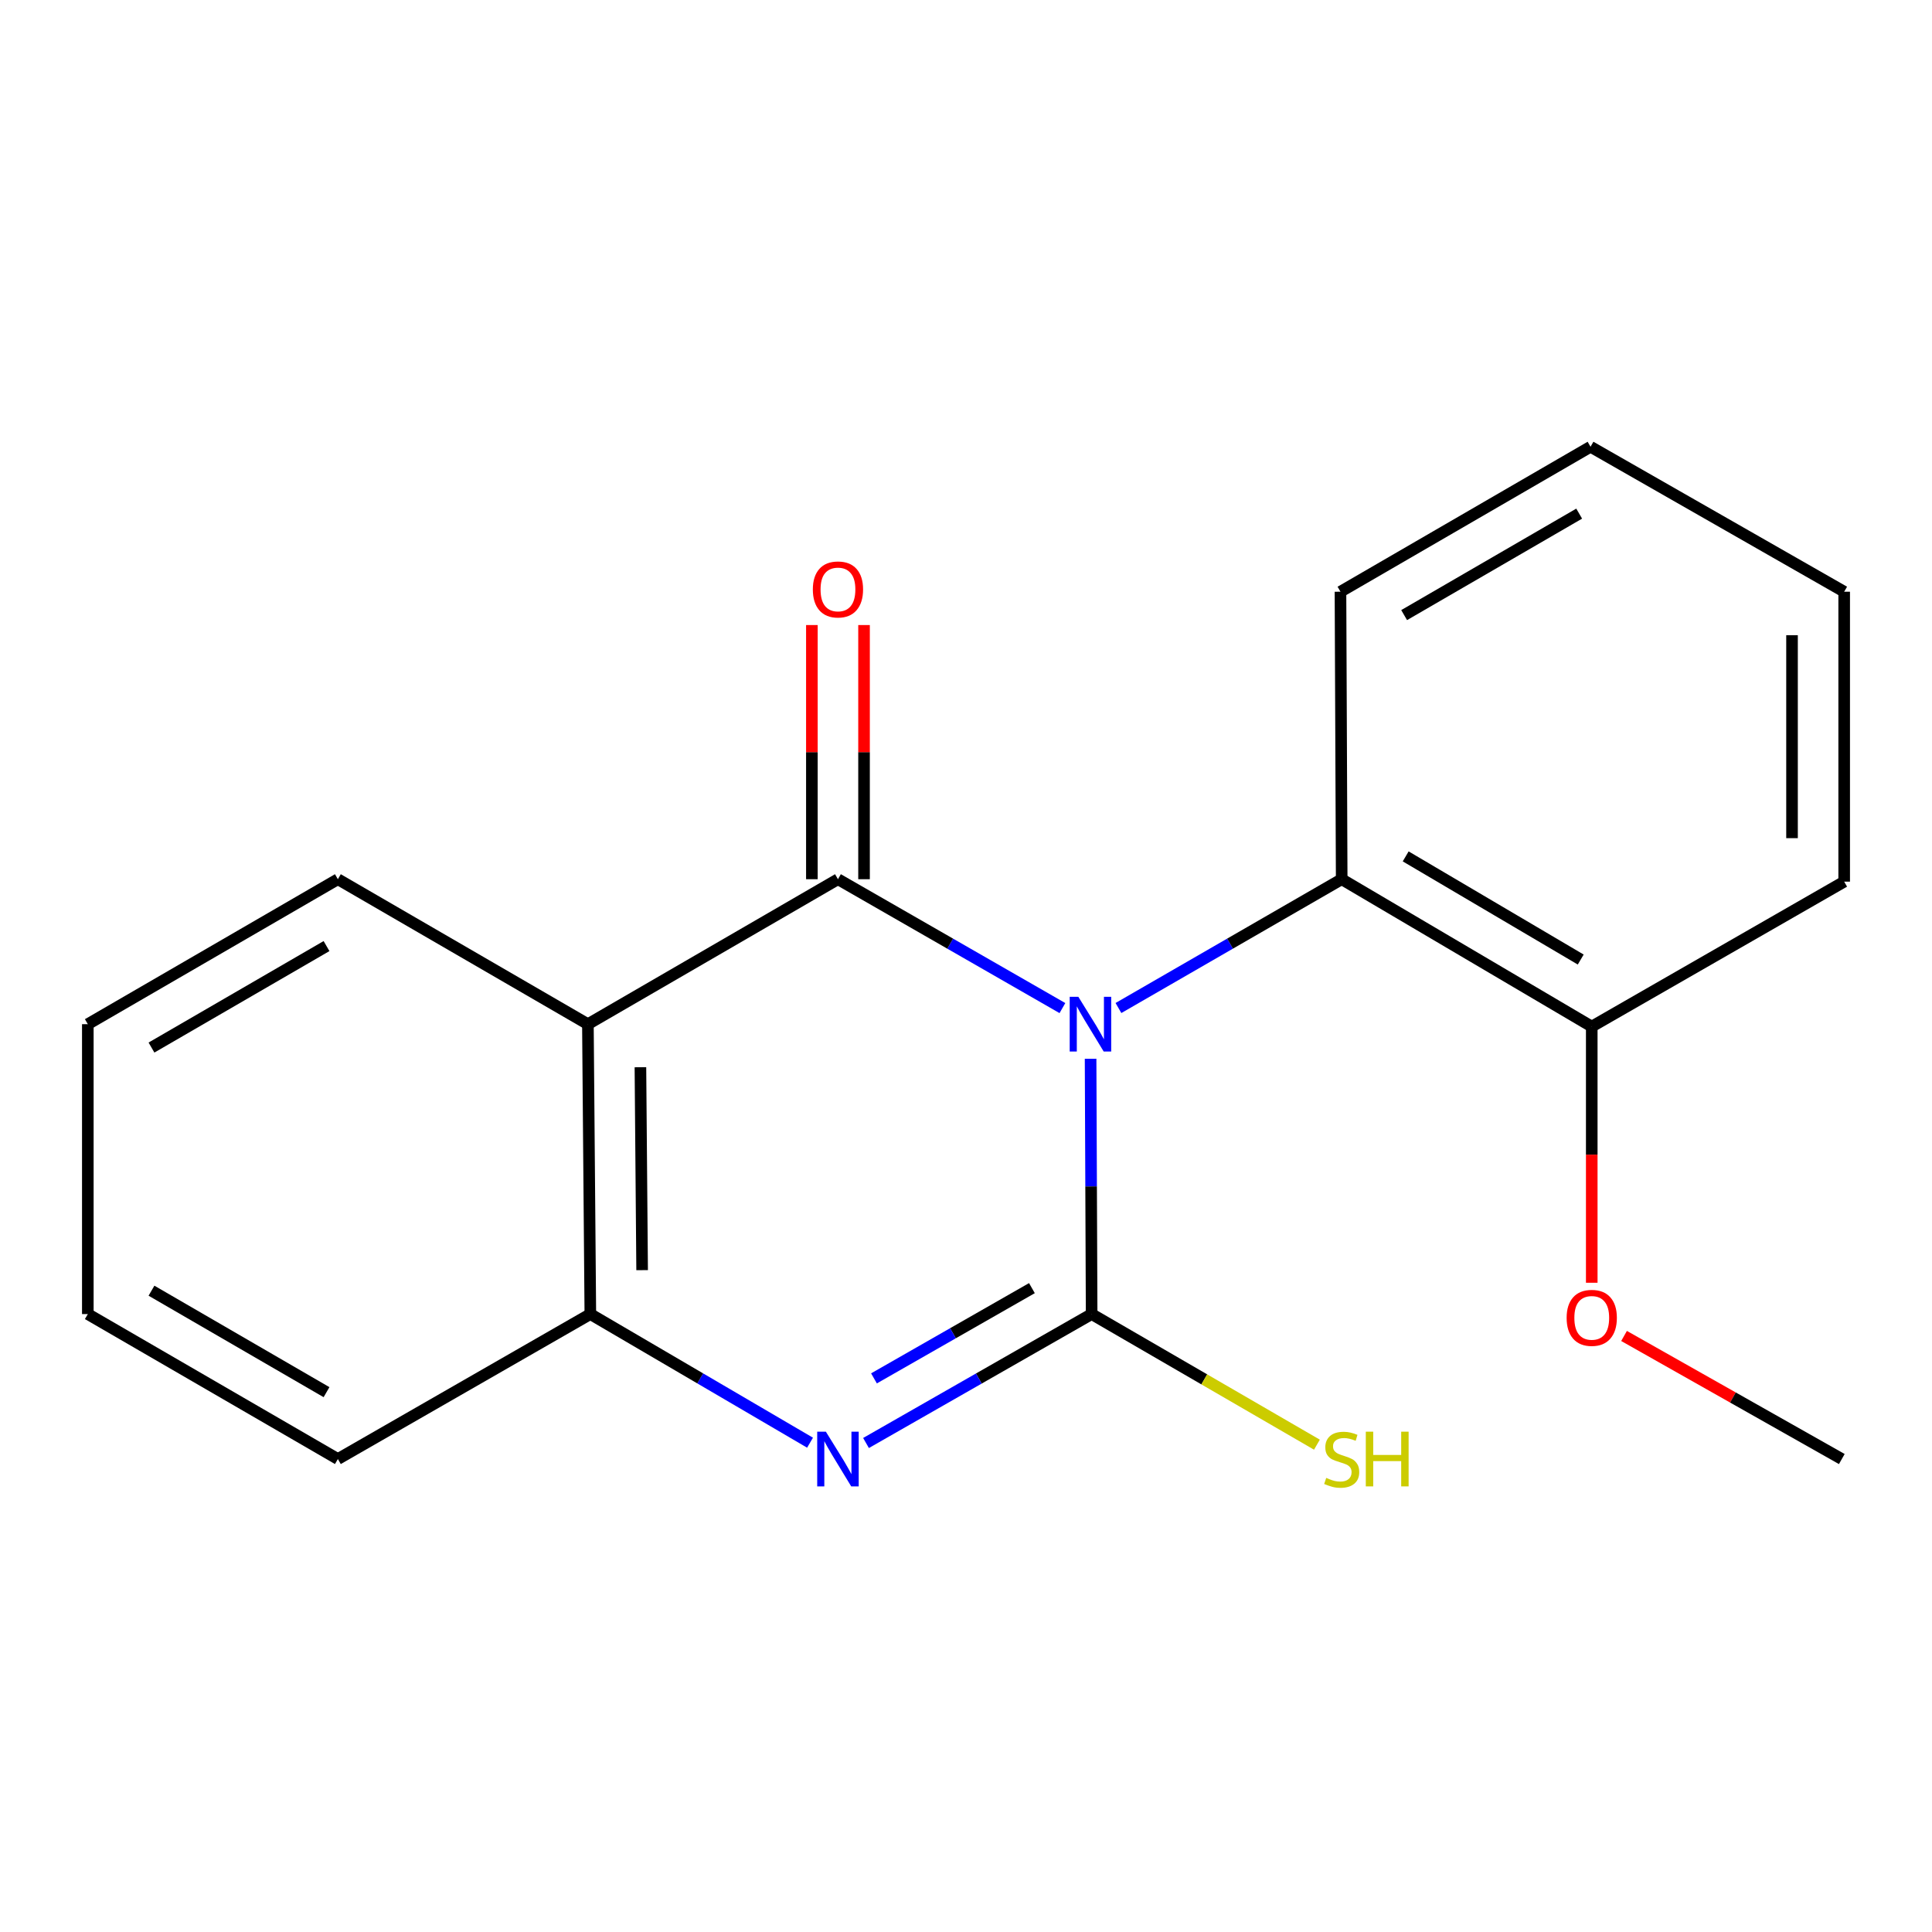 <?xml version='1.0' encoding='iso-8859-1'?>
<svg version='1.1' baseProfile='full'
              xmlns='http://www.w3.org/2000/svg'
                      xmlns:rdkit='http://www.rdkit.org/xml'
                      xmlns:xlink='http://www.w3.org/1999/xlink'
                  xml:space='preserve'
width='1000px' height='1000px' viewBox='0 0 1000 1000'>
<!-- END OF HEADER -->
<rect style='opacity:1.0;fill:#FFFFFF;stroke:none' width='1000' height='1000' x='0' y='0'> </rect>
<path class='bond-0' d='M 564.488,548.023 L 564.759,614.093' style='fill:none;fill-rule:evenodd;stroke:#0000FF;stroke-width:6px;stroke-linecap:butt;stroke-linejoin:miter;stroke-opacity:1' />
<path class='bond-0' d='M 564.759,614.093 L 565.029,680.163' style='fill:none;fill-rule:evenodd;stroke:#000000;stroke-width:6px;stroke-linecap:butt;stroke-linejoin:miter;stroke-opacity:1' />
<path class='bond-1' d='M 549.907,521.783 L 491.816,488.431' style='fill:none;fill-rule:evenodd;stroke:#0000FF;stroke-width:6px;stroke-linecap:butt;stroke-linejoin:miter;stroke-opacity:1' />
<path class='bond-1' d='M 491.816,488.431 L 433.726,455.079' style='fill:none;fill-rule:evenodd;stroke:#000000;stroke-width:6px;stroke-linecap:butt;stroke-linejoin:miter;stroke-opacity:1' />
<path class='bond-5' d='M 578.908,521.75 L 636.683,488.415' style='fill:none;fill-rule:evenodd;stroke:#0000FF;stroke-width:6px;stroke-linecap:butt;stroke-linejoin:miter;stroke-opacity:1' />
<path class='bond-5' d='M 636.683,488.415 L 694.458,455.079' style='fill:none;fill-rule:evenodd;stroke:#000000;stroke-width:6px;stroke-linecap:butt;stroke-linejoin:miter;stroke-opacity:1' />
<path class='bond-2' d='M 565.029,680.163 L 506.638,713.53' style='fill:none;fill-rule:evenodd;stroke:#000000;stroke-width:6px;stroke-linecap:butt;stroke-linejoin:miter;stroke-opacity:1' />
<path class='bond-2' d='M 506.638,713.53 L 448.247,746.897' style='fill:none;fill-rule:evenodd;stroke:#0000FF;stroke-width:6px;stroke-linecap:butt;stroke-linejoin:miter;stroke-opacity:1' />
<path class='bond-2' d='M 534.118,666.734 L 493.244,690.091' style='fill:none;fill-rule:evenodd;stroke:#000000;stroke-width:6px;stroke-linecap:butt;stroke-linejoin:miter;stroke-opacity:1' />
<path class='bond-2' d='M 493.244,690.091 L 452.37,713.449' style='fill:none;fill-rule:evenodd;stroke:#0000FF;stroke-width:6px;stroke-linecap:butt;stroke-linejoin:miter;stroke-opacity:1' />
<path class='bond-7' d='M 565.029,680.163 L 623.334,713.963' style='fill:none;fill-rule:evenodd;stroke:#000000;stroke-width:6px;stroke-linecap:butt;stroke-linejoin:miter;stroke-opacity:1' />
<path class='bond-7' d='M 623.334,713.963 L 681.638,747.763' style='fill:none;fill-rule:evenodd;stroke:#CCCC00;stroke-width:6px;stroke-linecap:butt;stroke-linejoin:miter;stroke-opacity:1' />
<path class='bond-3' d='M 433.726,455.079 L 304.297,530.112' style='fill:none;fill-rule:evenodd;stroke:#000000;stroke-width:6px;stroke-linecap:butt;stroke-linejoin:miter;stroke-opacity:1' />
<path class='bond-6' d='M 447.224,455.079 L 447.224,389.303' style='fill:none;fill-rule:evenodd;stroke:#000000;stroke-width:6px;stroke-linecap:butt;stroke-linejoin:miter;stroke-opacity:1' />
<path class='bond-6' d='M 447.224,389.303 L 447.224,323.526' style='fill:none;fill-rule:evenodd;stroke:#FF0000;stroke-width:6px;stroke-linecap:butt;stroke-linejoin:miter;stroke-opacity:1' />
<path class='bond-6' d='M 420.228,455.079 L 420.228,389.303' style='fill:none;fill-rule:evenodd;stroke:#000000;stroke-width:6px;stroke-linecap:butt;stroke-linejoin:miter;stroke-opacity:1' />
<path class='bond-6' d='M 420.228,389.303 L 420.228,323.526' style='fill:none;fill-rule:evenodd;stroke:#FF0000;stroke-width:6px;stroke-linecap:butt;stroke-linejoin:miter;stroke-opacity:1' />
<path class='bond-19' d='M 419.273,746.734 L 362.415,713.448' style='fill:none;fill-rule:evenodd;stroke:#0000FF;stroke-width:6px;stroke-linecap:butt;stroke-linejoin:miter;stroke-opacity:1' />
<path class='bond-19' d='M 362.415,713.448 L 305.557,680.163' style='fill:none;fill-rule:evenodd;stroke:#000000;stroke-width:6px;stroke-linecap:butt;stroke-linejoin:miter;stroke-opacity:1' />
<path class='bond-4' d='M 304.297,530.112 L 305.557,680.163' style='fill:none;fill-rule:evenodd;stroke:#000000;stroke-width:6px;stroke-linecap:butt;stroke-linejoin:miter;stroke-opacity:1' />
<path class='bond-4' d='M 331.481,552.393 L 332.363,657.428' style='fill:none;fill-rule:evenodd;stroke:#000000;stroke-width:6px;stroke-linecap:butt;stroke-linejoin:miter;stroke-opacity:1' />
<path class='bond-9' d='M 304.297,530.112 L 174.883,455.079' style='fill:none;fill-rule:evenodd;stroke:#000000;stroke-width:6px;stroke-linecap:butt;stroke-linejoin:miter;stroke-opacity:1' />
<path class='bond-12' d='M 305.557,680.163 L 174.883,755.195' style='fill:none;fill-rule:evenodd;stroke:#000000;stroke-width:6px;stroke-linecap:butt;stroke-linejoin:miter;stroke-opacity:1' />
<path class='bond-8' d='M 694.458,455.079 L 823.887,531.357' style='fill:none;fill-rule:evenodd;stroke:#000000;stroke-width:6px;stroke-linecap:butt;stroke-linejoin:miter;stroke-opacity:1' />
<path class='bond-8' d='M 727.579,443.264 L 818.179,496.658' style='fill:none;fill-rule:evenodd;stroke:#000000;stroke-width:6px;stroke-linecap:butt;stroke-linejoin:miter;stroke-opacity:1' />
<path class='bond-11' d='M 694.458,455.079 L 693.828,306.274' style='fill:none;fill-rule:evenodd;stroke:#000000;stroke-width:6px;stroke-linecap:butt;stroke-linejoin:miter;stroke-opacity:1' />
<path class='bond-10' d='M 823.887,531.357 L 823.887,597.654' style='fill:none;fill-rule:evenodd;stroke:#000000;stroke-width:6px;stroke-linecap:butt;stroke-linejoin:miter;stroke-opacity:1' />
<path class='bond-10' d='M 823.887,597.654 L 823.887,663.95' style='fill:none;fill-rule:evenodd;stroke:#FF0000;stroke-width:6px;stroke-linecap:butt;stroke-linejoin:miter;stroke-opacity:1' />
<path class='bond-13' d='M 823.887,531.357 L 954.545,456.339' style='fill:none;fill-rule:evenodd;stroke:#000000;stroke-width:6px;stroke-linecap:butt;stroke-linejoin:miter;stroke-opacity:1' />
<path class='bond-15' d='M 174.883,455.079 L 45.455,530.112' style='fill:none;fill-rule:evenodd;stroke:#000000;stroke-width:6px;stroke-linecap:butt;stroke-linejoin:miter;stroke-opacity:1' />
<path class='bond-15' d='M 169.008,489.689 L 78.408,542.212' style='fill:none;fill-rule:evenodd;stroke:#000000;stroke-width:6px;stroke-linecap:butt;stroke-linejoin:miter;stroke-opacity:1' />
<path class='bond-14' d='M 840.604,691.486 L 896.96,723.341' style='fill:none;fill-rule:evenodd;stroke:#FF0000;stroke-width:6px;stroke-linecap:butt;stroke-linejoin:miter;stroke-opacity:1' />
<path class='bond-14' d='M 896.96,723.341 L 953.316,755.195' style='fill:none;fill-rule:evenodd;stroke:#000000;stroke-width:6px;stroke-linecap:butt;stroke-linejoin:miter;stroke-opacity:1' />
<path class='bond-16' d='M 693.828,306.274 L 823.257,231.241' style='fill:none;fill-rule:evenodd;stroke:#000000;stroke-width:6px;stroke-linecap:butt;stroke-linejoin:miter;stroke-opacity:1' />
<path class='bond-16' d='M 726.782,318.374 L 817.382,265.851' style='fill:none;fill-rule:evenodd;stroke:#000000;stroke-width:6px;stroke-linecap:butt;stroke-linejoin:miter;stroke-opacity:1' />
<path class='bond-21' d='M 174.883,755.195 L 45.455,680.163' style='fill:none;fill-rule:evenodd;stroke:#000000;stroke-width:6px;stroke-linecap:butt;stroke-linejoin:miter;stroke-opacity:1' />
<path class='bond-21' d='M 169.008,720.585 L 78.408,668.063' style='fill:none;fill-rule:evenodd;stroke:#000000;stroke-width:6px;stroke-linecap:butt;stroke-linejoin:miter;stroke-opacity:1' />
<path class='bond-20' d='M 954.545,456.339 L 954.545,306.274' style='fill:none;fill-rule:evenodd;stroke:#000000;stroke-width:6px;stroke-linecap:butt;stroke-linejoin:miter;stroke-opacity:1' />
<path class='bond-20' d='M 927.55,433.829 L 927.55,328.784' style='fill:none;fill-rule:evenodd;stroke:#000000;stroke-width:6px;stroke-linecap:butt;stroke-linejoin:miter;stroke-opacity:1' />
<path class='bond-17' d='M 45.455,530.112 L 45.455,680.163' style='fill:none;fill-rule:evenodd;stroke:#000000;stroke-width:6px;stroke-linecap:butt;stroke-linejoin:miter;stroke-opacity:1' />
<path class='bond-18' d='M 823.257,231.241 L 954.545,306.274' style='fill:none;fill-rule:evenodd;stroke:#000000;stroke-width:6px;stroke-linecap:butt;stroke-linejoin:miter;stroke-opacity:1' />
<path  class='atom-0' d='M 558.154 515.952
L 567.434 530.952
Q 568.354 532.432, 569.834 535.112
Q 571.314 537.792, 571.394 537.952
L 571.394 515.952
L 575.154 515.952
L 575.154 544.272
L 571.274 544.272
L 561.314 527.872
Q 560.154 525.952, 558.914 523.752
Q 557.714 521.552, 557.354 520.872
L 557.354 544.272
L 553.674 544.272
L 553.674 515.952
L 558.154 515.952
' fill='#0000FF'/>
<path  class='atom-3' d='M 427.466 741.035
L 436.746 756.035
Q 437.666 757.515, 439.146 760.195
Q 440.626 762.875, 440.706 763.035
L 440.706 741.035
L 444.466 741.035
L 444.466 769.355
L 440.586 769.355
L 430.626 752.955
Q 429.466 751.035, 428.226 748.835
Q 427.026 746.635, 426.666 745.955
L 426.666 769.355
L 422.986 769.355
L 422.986 741.035
L 427.466 741.035
' fill='#0000FF'/>
<path  class='atom-7' d='M 420.726 305.094
Q 420.726 298.294, 424.086 294.494
Q 427.446 290.694, 433.726 290.694
Q 440.006 290.694, 443.366 294.494
Q 446.726 298.294, 446.726 305.094
Q 446.726 311.974, 443.326 315.894
Q 439.926 319.774, 433.726 319.774
Q 427.486 319.774, 424.086 315.894
Q 420.726 312.014, 420.726 305.094
M 433.726 316.574
Q 438.046 316.574, 440.366 313.694
Q 442.726 310.774, 442.726 305.094
Q 442.726 299.534, 440.366 296.734
Q 438.046 293.894, 433.726 293.894
Q 429.406 293.894, 427.046 296.694
Q 424.726 299.494, 424.726 305.094
Q 424.726 310.814, 427.046 313.694
Q 429.406 316.574, 433.726 316.574
' fill='#FF0000'/>
<path  class='atom-8' d='M 686.458 764.955
Q 686.778 765.075, 688.098 765.635
Q 689.418 766.195, 690.858 766.555
Q 692.338 766.875, 693.778 766.875
Q 696.458 766.875, 698.018 765.595
Q 699.578 764.275, 699.578 761.995
Q 699.578 760.435, 698.778 759.475
Q 698.018 758.515, 696.818 757.995
Q 695.618 757.475, 693.618 756.875
Q 691.098 756.115, 689.578 755.395
Q 688.098 754.675, 687.018 753.155
Q 685.978 751.635, 685.978 749.075
Q 685.978 745.515, 688.378 743.315
Q 690.818 741.115, 695.618 741.115
Q 698.898 741.115, 702.618 742.675
L 701.698 745.755
Q 698.298 744.355, 695.738 744.355
Q 692.978 744.355, 691.458 745.515
Q 689.938 746.635, 689.978 748.595
Q 689.978 750.115, 690.738 751.035
Q 691.538 751.955, 692.658 752.475
Q 693.818 752.995, 695.738 753.595
Q 698.298 754.395, 699.818 755.195
Q 701.338 755.995, 702.418 757.635
Q 703.538 759.235, 703.538 761.995
Q 703.538 765.915, 700.898 768.035
Q 698.298 770.115, 693.938 770.115
Q 691.418 770.115, 689.498 769.555
Q 687.618 769.035, 685.378 768.115
L 686.458 764.955
' fill='#CCCC00'/>
<path  class='atom-8' d='M 706.938 741.035
L 710.778 741.035
L 710.778 753.075
L 725.258 753.075
L 725.258 741.035
L 729.098 741.035
L 729.098 769.355
L 725.258 769.355
L 725.258 756.275
L 710.778 756.275
L 710.778 769.355
L 706.938 769.355
L 706.938 741.035
' fill='#CCCC00'/>
<path  class='atom-11' d='M 810.887 682.117
Q 810.887 675.317, 814.247 671.517
Q 817.607 667.717, 823.887 667.717
Q 830.167 667.717, 833.527 671.517
Q 836.887 675.317, 836.887 682.117
Q 836.887 688.997, 833.487 692.917
Q 830.087 696.797, 823.887 696.797
Q 817.647 696.797, 814.247 692.917
Q 810.887 689.037, 810.887 682.117
M 823.887 693.597
Q 828.207 693.597, 830.527 690.717
Q 832.887 687.797, 832.887 682.117
Q 832.887 676.557, 830.527 673.757
Q 828.207 670.917, 823.887 670.917
Q 819.567 670.917, 817.207 673.717
Q 814.887 676.517, 814.887 682.117
Q 814.887 687.837, 817.207 690.717
Q 819.567 693.597, 823.887 693.597
' fill='#FF0000'/>
</svg>

